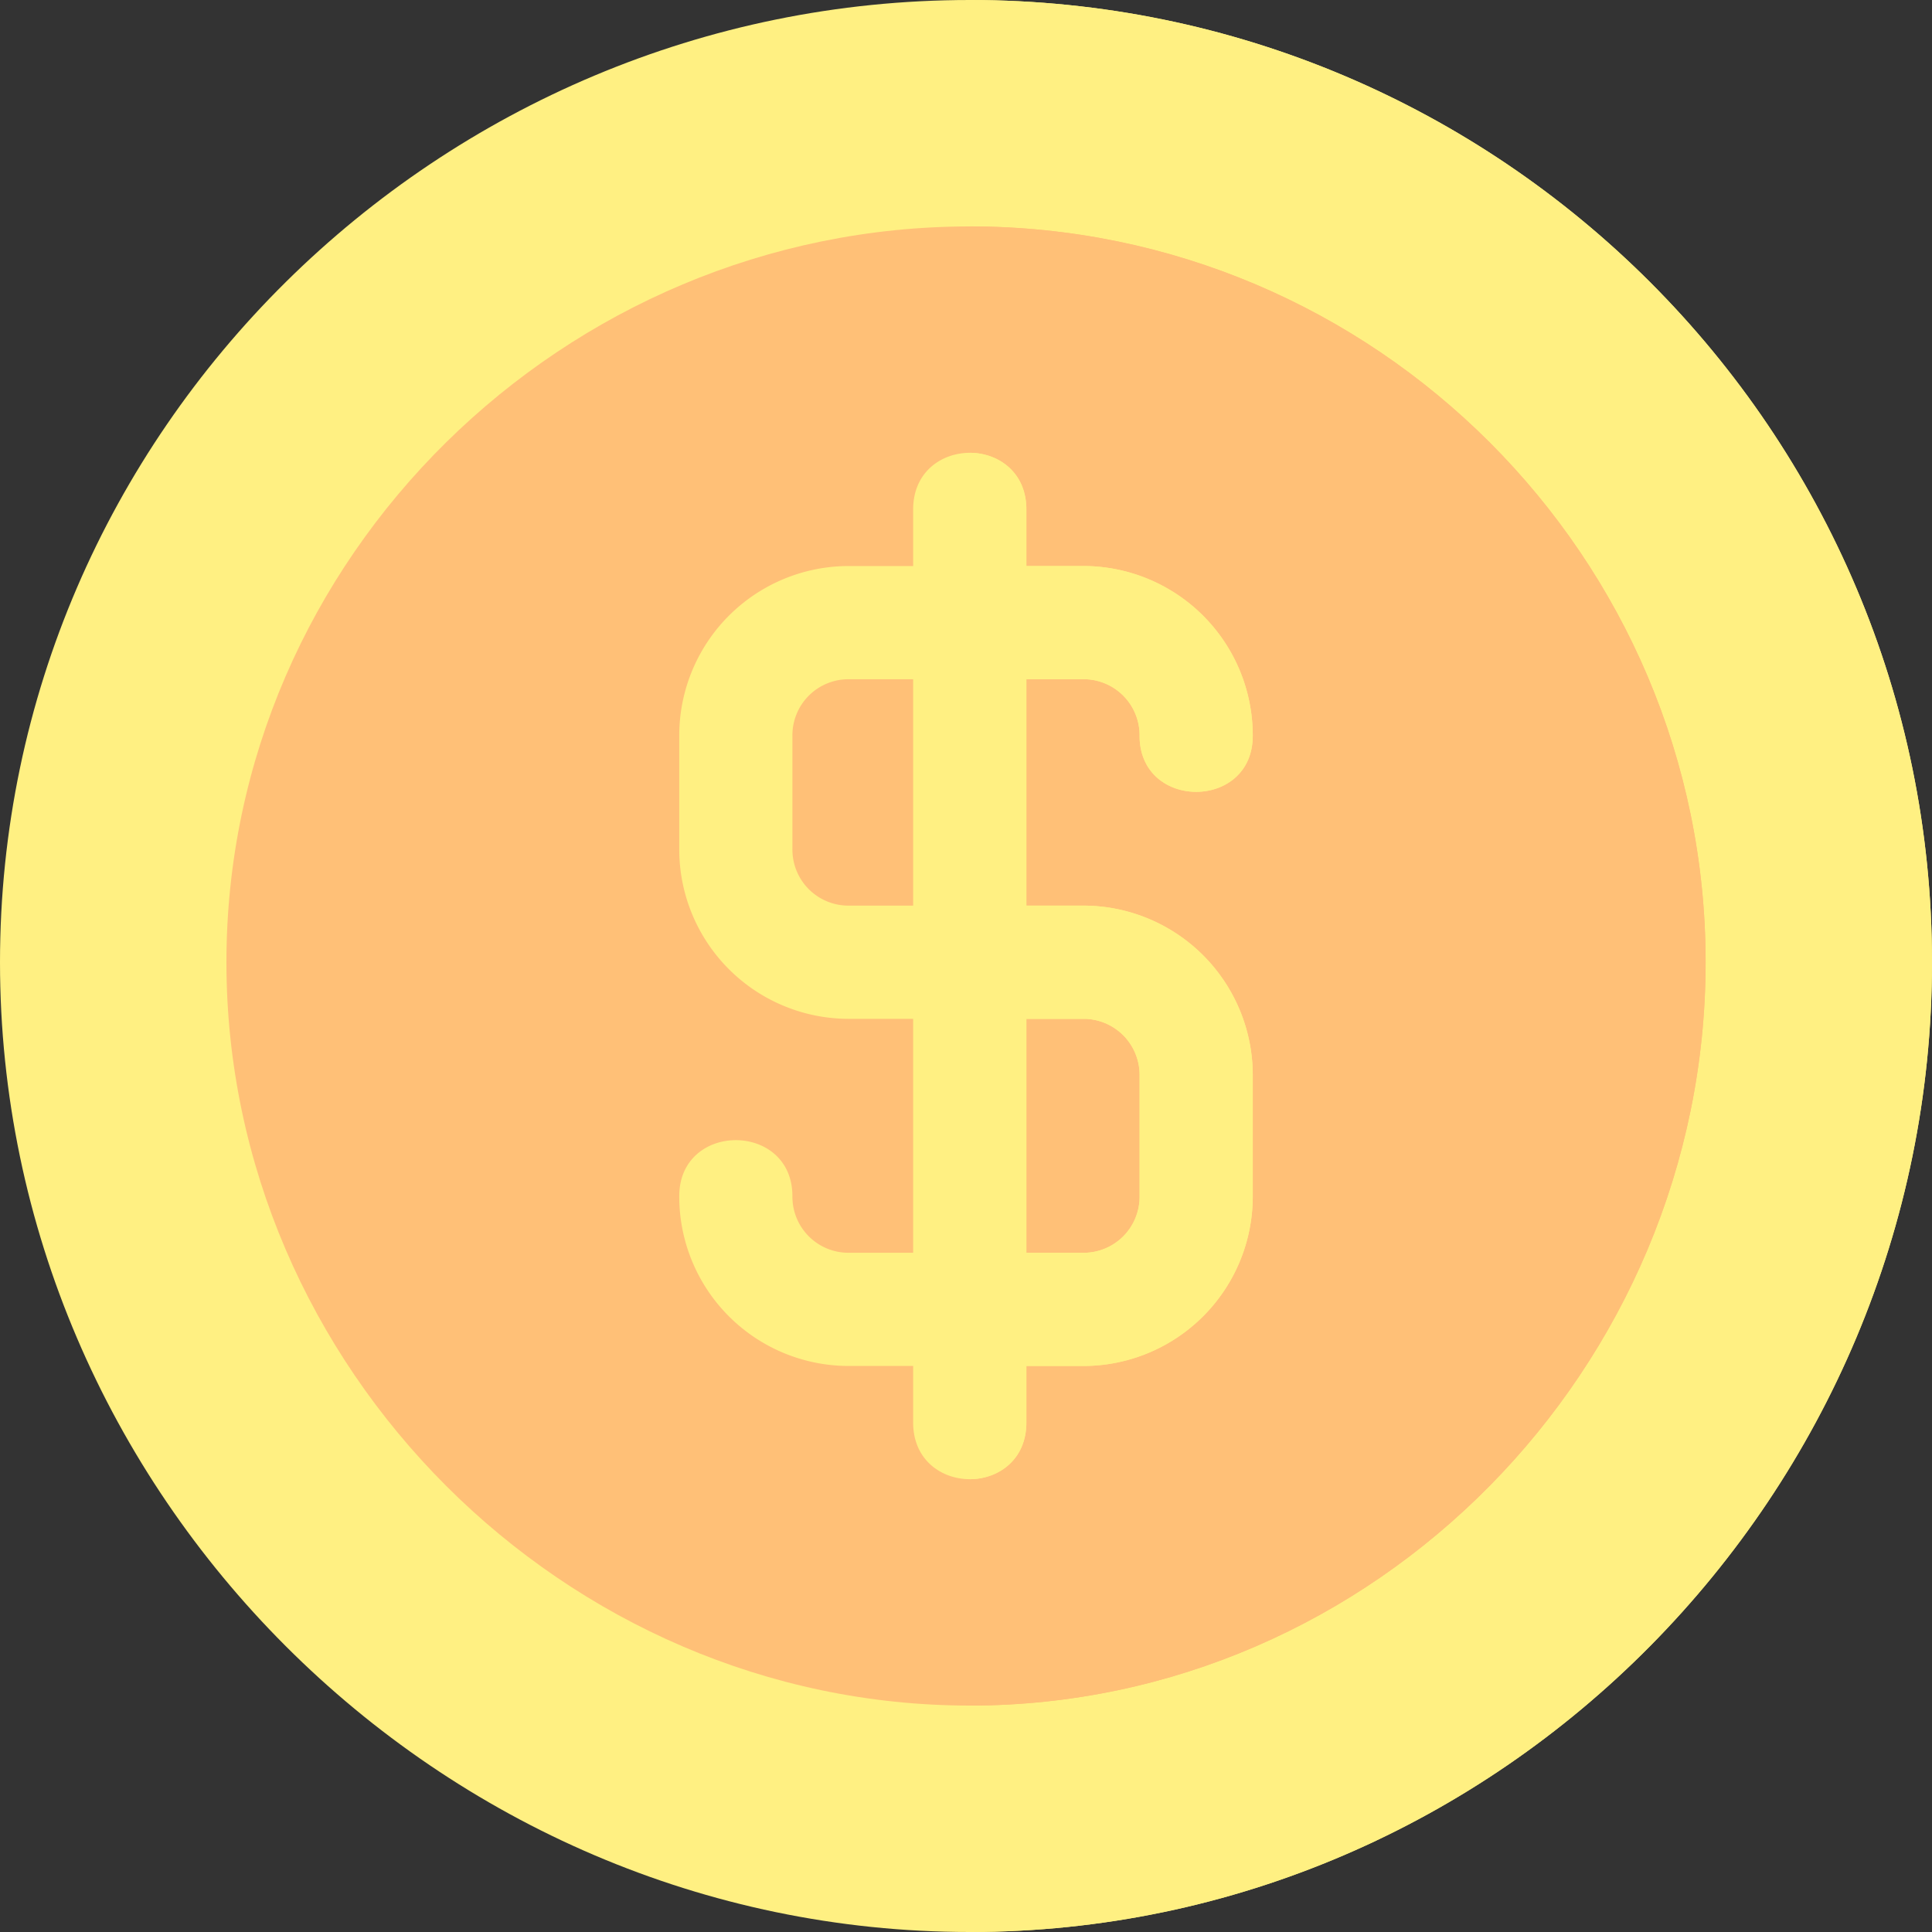 <svg width="40" height="40" viewBox="0 0 40 40" fill="none" xmlns="http://www.w3.org/2000/svg"><rect x="0" y="0" width="40" height="40" fill="#333333" stroke="none"/><path d="M20.078 0C9.086 0 0 8.93 0 19.922S9.086 40 20.078 40C31.07 40 40 30.914 40 19.922 40 8.93 31.07 0 20.078 0z" fill="#FFF082"/><path d="M40 19.922C40 30.914 31.07 40 20.078 40V0C31.07 0 40 8.93 40 19.922z" fill="#FFF082"/><path d="M20.078 4.688c-8.39 0-15.39 6.843-15.39 15.234 0 8.39 7 15.39 15.39 15.39s15.235-7 15.235-15.39S28.468 4.687 20.078 4.687z" fill="#FFC077"/><path d="M35.313 19.922c0 8.39-6.844 15.39-15.235 15.39V4.689c8.39 0 15.235 6.843 15.235 15.234z" fill="#FFC077"/><path d="M22.422 18.75H21.25v-4.688h1.172a1.16 1.16 0 0 1 1.172 1.172c0 1.547 2.343 1.547 2.343 0a3.51 3.51 0 0 0-3.515-3.515H21.25v-1.172c0-.774-.586-1.172-1.172-1.172s-1.172.398-1.172 1.172v1.172h-1.328a3.51 3.51 0 0 0-3.515 3.515v2.344a3.51 3.51 0 0 0 3.515 3.516h1.328v4.843h-1.328a1.16 1.16 0 0 1-1.172-1.171c0-1.547-2.343-1.547-2.343 0a3.51 3.51 0 0 0 3.515 3.515h1.328v1.172c0 .774.586 1.172 1.172 1.172s1.172-.398 1.172-1.172v-1.172h1.172a3.51 3.51 0 0 0 3.515-3.515v-2.5a3.51 3.51 0 0 0-3.515-3.516zm-3.516 0h-1.328a1.16 1.16 0 0 1-1.172-1.172v-2.344a1.16 1.16 0 0 1 1.172-1.171h1.328v4.687zm4.688 6.016a1.16 1.16 0 0 1-1.172 1.172H21.25v-4.844h1.172a1.16 1.16 0 0 1 1.172 1.172v2.5z" fill="#FFF082"/><path d="M22.422 18.75H21.25v-4.688h1.172a1.16 1.16 0 0 1 1.172 1.172c0 1.547 2.343 1.547 2.343 0a3.51 3.51 0 0 0-3.515-3.515H21.25v-1.172c0-.774-.586-1.172-1.172-1.172v21.25c.586 0 1.172-.398 1.172-1.172v-1.172h1.172a3.51 3.51 0 0 0 3.515-3.515v-2.5a3.51 3.51 0 0 0-3.515-3.516zm1.172 6.016a1.16 1.16 0 0 1-1.172 1.172H21.25v-4.844h1.172a1.16 1.16 0 0 1 1.172 1.172v2.5z" fill="#FFF082"/></svg>